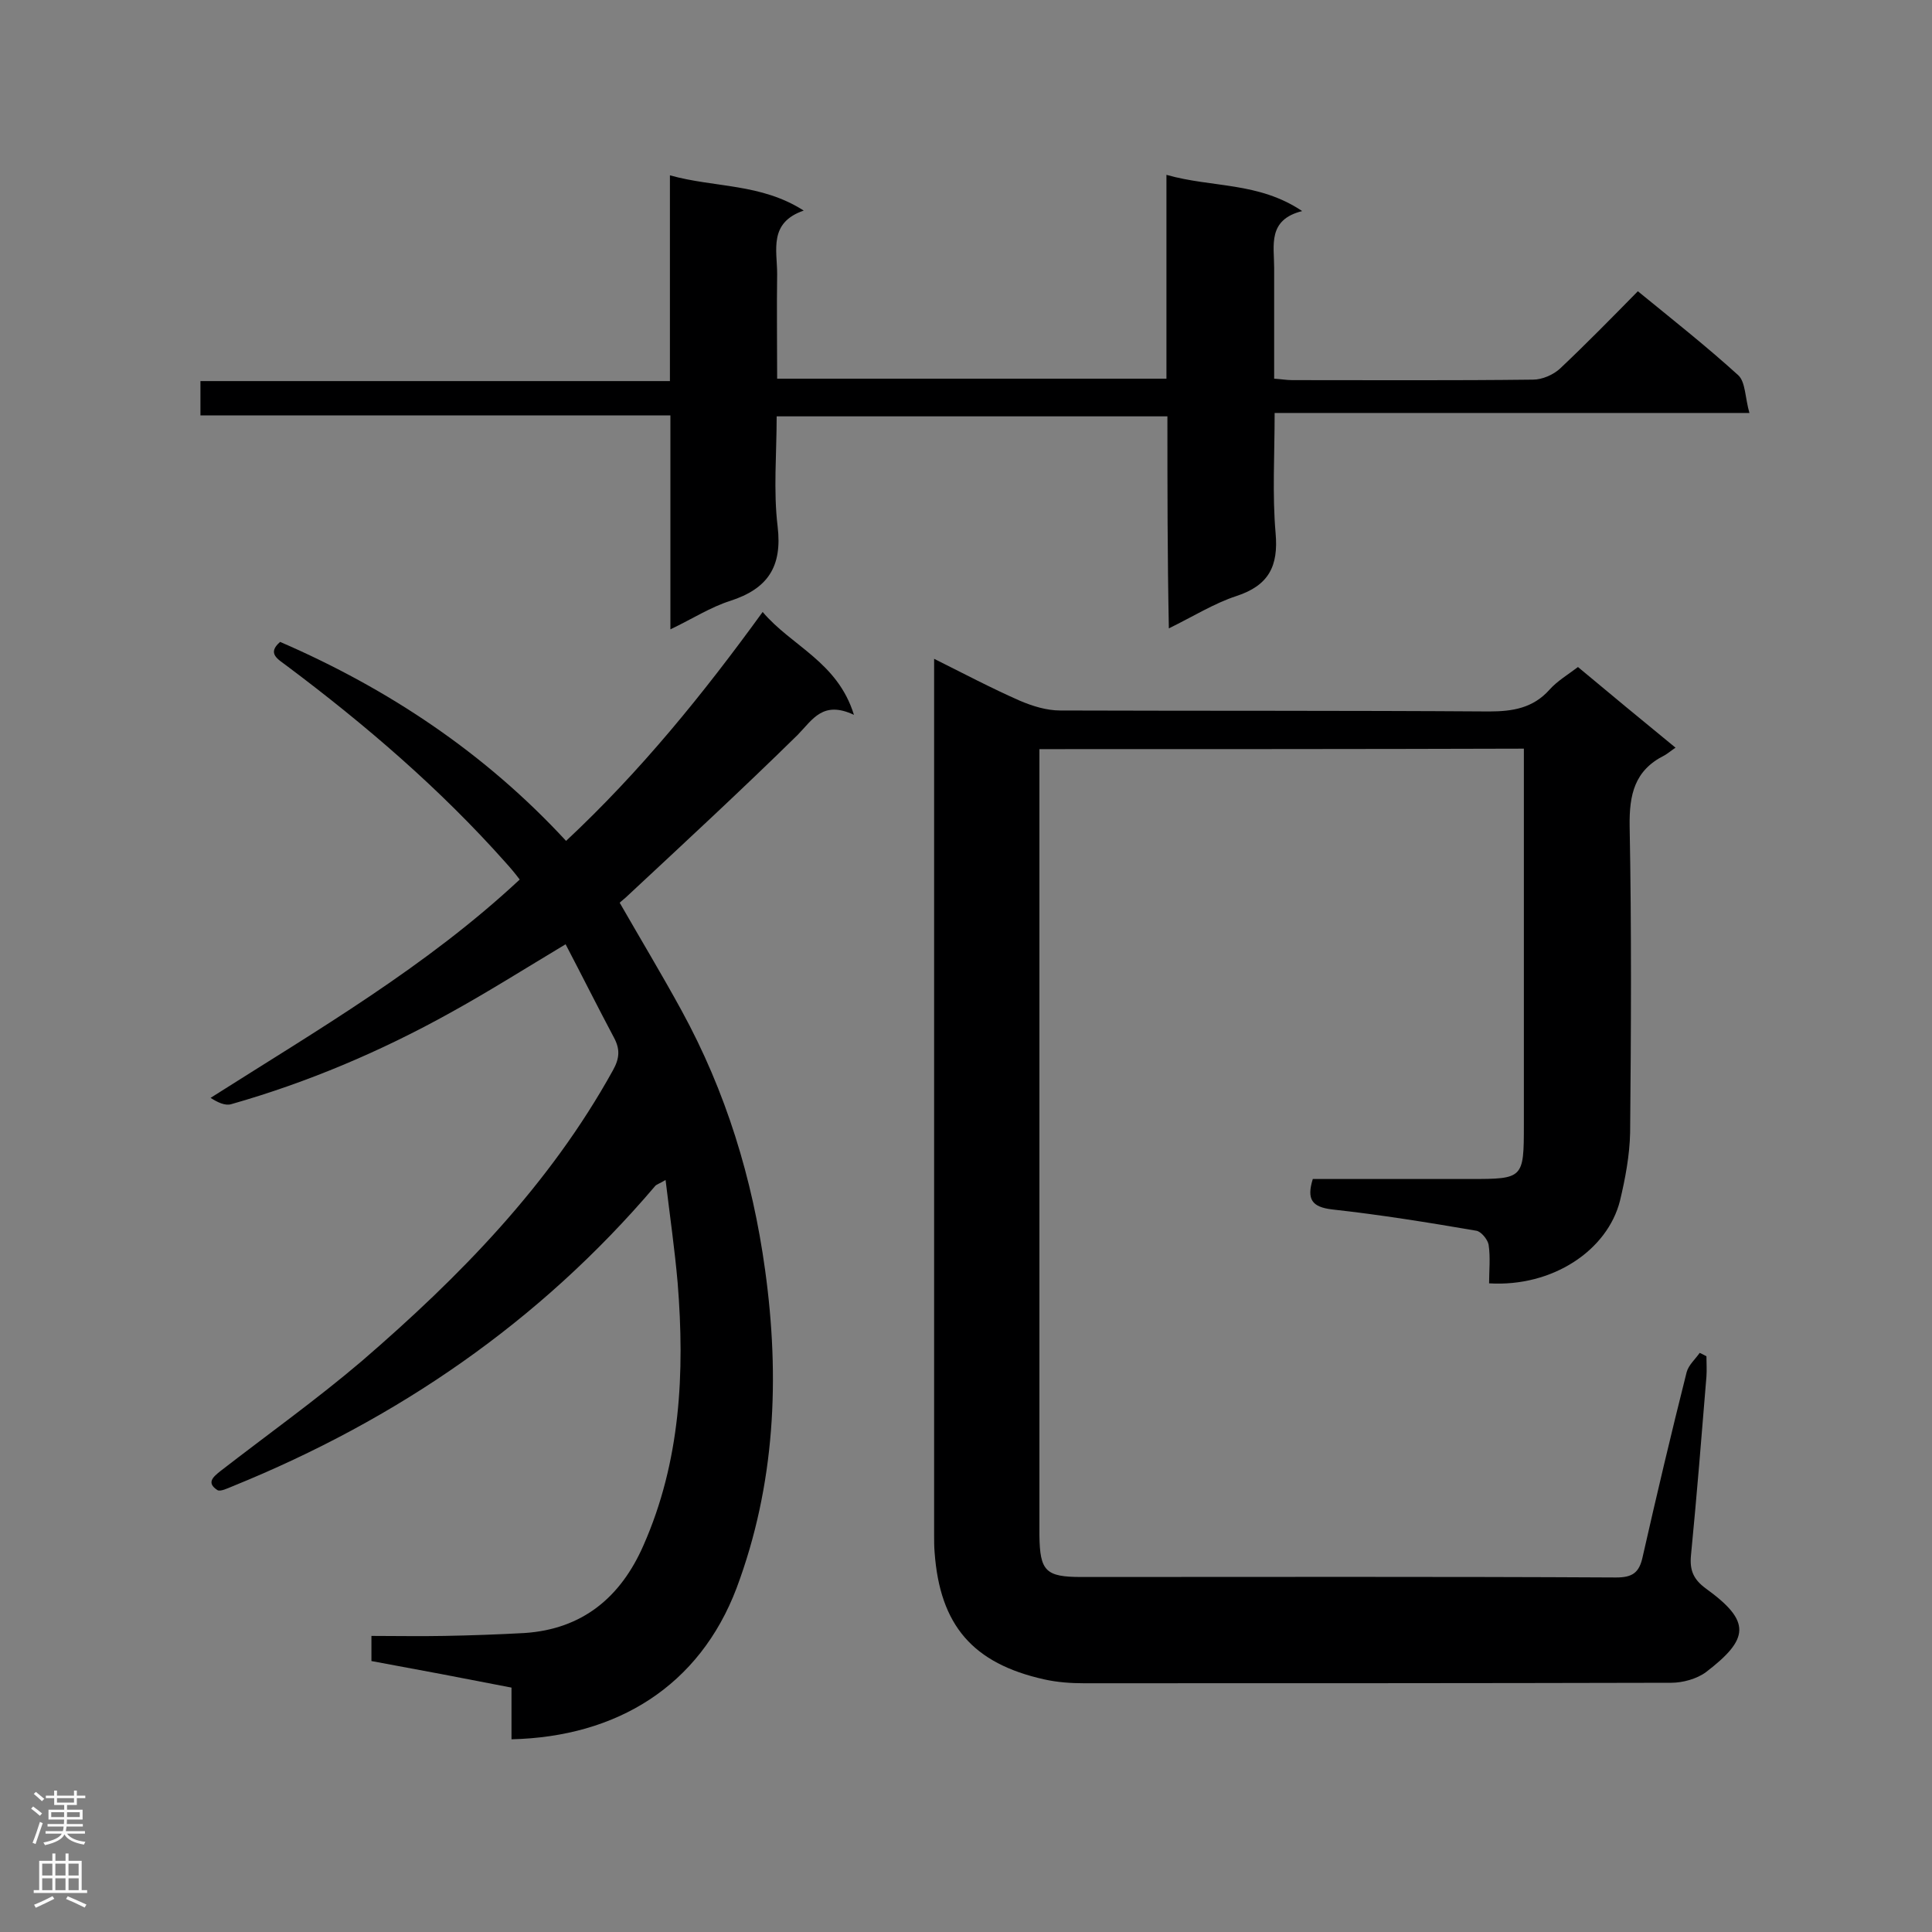 <svg enable-background="new 0 0 400 400" viewBox="0 0 400 400" xmlns="http://www.w3.org/2000/svg"><rect x="0" y="0" width="400" height="400" fill="#808080" stroke="none"/><g fill="#000001"><path d="m215.2 155.1v5.3 155.3 2.2c.1 7.4 1.3 8.6 8.7 8.6 36.9 0 73.8-.1 110.7.1 3.4 0 4.8-1 5.5-4.3 2.9-12.8 5.9-25.5 9.1-38.2.4-1.5 1.8-2.7 2.7-4 .5.2 1 .5 1.4.7 0 1.4.1 2.8 0 4.2-1 12.3-2 24.7-3.2 37-.3 3.1.5 5 3.1 6.9 9.4 6.8 9 10.4 0 17.3-1.9 1.4-4.8 2.2-7.2 2.2-40.5.1-81.1.1-121.6.1-2.7 0-5.5-.2-8.2-.8-14.8-3.3-21.6-11.2-22.7-26.3-.1-1.2-.1-2.3-.1-3.5 0-59.4 0-118.7 0-178.1 0-.9 0-1.7 0-3.4 6.2 3.1 11.9 6.1 17.8 8.7 2.6 1.1 5.5 2 8.3 2 29.6.1 59.2 0 88.8.2 4.9 0 9.1-.7 12.5-4.5 1.6-1.8 3.8-3.1 5.9-4.7 6.6 5.5 13.1 10.9 20.2 16.7-.9.6-1.6 1.2-2.3 1.6-6.2 3.1-7.3 8.1-7.2 14.7.4 21.1.3 42.3.1 63.4-.1 4.7-1 9.5-2.1 14.1-2.6 10.3-14 17.9-27.1 17.1 0-2.6.3-5.4-.1-8-.2-1.1-1.6-2.8-2.6-2.9-9.9-1.7-19.8-3.3-29.8-4.4-4.2-.5-5.3-2.1-4-6.3h32.6c11 0 11.1-.1 11.1-11.2 0-24.2 0-48.4 0-72.6 0-1.7 0-3.4 0-5.3-33.6.1-66.7.1-100.3.1z"/><path d="m105.9 360.1c0-3.6 0-6.9 0-10.7-9.7-1.9-19.2-3.7-29-5.5 0-1.6 0-3.1 0-5.2 5 0 10.1.1 15.1 0 5.5-.1 11.1-.3 16.6-.6 12-.8 19.9-7.4 24.6-18.1 7.7-17.4 8.6-35.8 7.1-54.4-.6-6.9-1.6-13.8-2.5-21.3-1.3.8-1.9.9-2.2 1.3-23.9 28.1-53.4 48.3-87.4 62.1-1 .4-2.6 1.2-3.2.8-2.3-1.5-.9-2.7.6-3.9 9.8-7.6 19.9-14.8 29.3-22.8 20.3-17.5 38.9-36.5 52-60.2 1.4-2.5 1.5-4.4.2-6.8-3.4-6.4-6.6-12.8-10-19.3-8.5 5.1-16.1 9.9-23.9 14.2-14.4 8-29.5 14.4-45.3 18.9-1.3.4-2.9-.4-4.3-1.3 22.2-14.1 44.6-27.1 64-45.2-.9-1.2-1.9-2.4-2.9-3.5-13.6-15.3-29.1-28.6-45.4-40.8-1.7-1.3-4.1-2.5-1.3-4.9 22.4 9.7 42.4 23 59.2 41.2 15.4-14.4 28.3-30.3 40.7-47.4 6 7.1 15.5 10.3 18.9 21.3-6.4-3-8.5.9-11.6 4.1-11.5 11.3-23.4 22.3-35.2 33.3-.6.6-1.3 1.1-1.7 1.5 4.3 7.5 8.7 14.8 12.8 22.3 9.2 16.8 14.7 34.8 17.3 53.7 3.1 22.4 2.1 44.5-5.9 65.9-7.7 20.3-24.8 30.8-46.6 31.3z"/><path d="m241.7 86.2c-27.2 0-53.8 0-80.9 0 0 7.7-.7 15.4.2 22.8 1 8.4-2.1 12.9-9.8 15.4-4.1 1.3-7.8 3.7-12.4 5.9 0-15.2 0-29.5 0-44.3-32.7 0-64.8 0-97.3 0 0-2.5 0-4.6 0-7.1h97.2c0-14.2 0-27.9 0-42.6 9.3 2.6 18.8 1.6 27.7 7.3-7.3 2.5-5.5 8.2-5.5 13.1-.1 7.1 0 14.3 0 21.7h80.6c0-13.6 0-27.4 0-42.2 9.5 2.7 19 1.4 28.1 7.5-7.2 1.8-5.8 7.1-5.8 11.7v23c1.5.1 2.6.3 3.7.3 16.6 0 33.2.1 49.9-.1 1.9 0 4.2-1 5.6-2.3 5.4-5.1 10.6-10.4 16.1-16 7.1 5.8 14.2 11.4 20.8 17.4 1.5 1.4 1.4 4.7 2.3 7.8-33.2 0-65.4 0-98.3 0 0 8.7-.5 16.9.2 24.9.6 6.8-1.4 10.8-8.1 13-4.6 1.5-8.9 4.2-14 6.7-.3-14.8-.3-29.2-.3-43.9z"/></g><path d="m6.44 374.46.42-.45c.65.47 1.27.95 1.85 1.44l-.45.49c-.65-.56-1.25-1.06-1.82-1.48m.93 7.33-.63-.26c.55-1.36 1.05-2.8 1.52-4.33.19.1.38.19.59.27-.46 1.29-.95 2.73-1.48 4.32m-.38-10.38.44-.42c.43.34 1.01.82 1.74 1.44l-.49.49c-.53-.51-1.09-1.01-1.69-1.51m2.5.35h1.72v-1.04h.59v1.04h3.52v-1.04h.59v1.04h1.75v.53h-1.75v1.42h-2.03v.97h3.22v2.03h-3.24c0 .35-.01.66-.03.93h3.32v.53h-3.37c-.03.27-.08.58-.15.94h3.96v.53h-3.71c.67.92 1.93 1.48 3.79 1.68-.13.24-.23.44-.29.59-2.13-.38-3.48-1.08-4.04-2.12-.43.97-1.77 1.72-4.03 2.23-.09-.19-.2-.37-.33-.55 2.1-.42 3.37-1.03 3.81-1.83h-3.36v-.53h3.58c.08-.29.13-.61.16-.94h-3.33v-.53h3.39c.02-.27.04-.58.04-.93h-3.23v-2.03h3.25v-.97h-2.07v-1.42h-1.73zm1.12 3.44v1h2.65c.01-.3.02-.44.01-.4v-.25-.35zm1.19-2h3.52v-.91h-3.52zm4.71 2h-2.63v.59c0 .15-.01.28-.01.4h2.64z" fill="#fafafa"/><path d="m13.56 383.74h.63v1.52h2.72v6.07h1.13v.6h-11.06v-.6h1.13v-6.07h2.73v-1.52h.63v1.52h2.1v-1.52zm-2.69 8.83.38.56c-1.24.63-2.53 1.25-3.85 1.85-.1-.21-.21-.42-.34-.63 1.36-.55 2.63-1.15 3.81-1.78m-2.13-4.27h2.1v-2.45h-2.1zm0 3.04h2.1v-2.46h-2.1zm2.72-3.04h2.1v-2.45h-2.1zm0 3.04h2.1v-2.46h-2.1zm6.07 3.6c-1.41-.71-2.7-1.3-3.86-1.78l.35-.56c1.45.62 2.75 1.19 3.88 1.72zm-1.25-9.09h-2.1v2.45h2.1zm-2.09 5.49h2.1v-2.46h-2.1z" fill="#fafafa"/></svg>